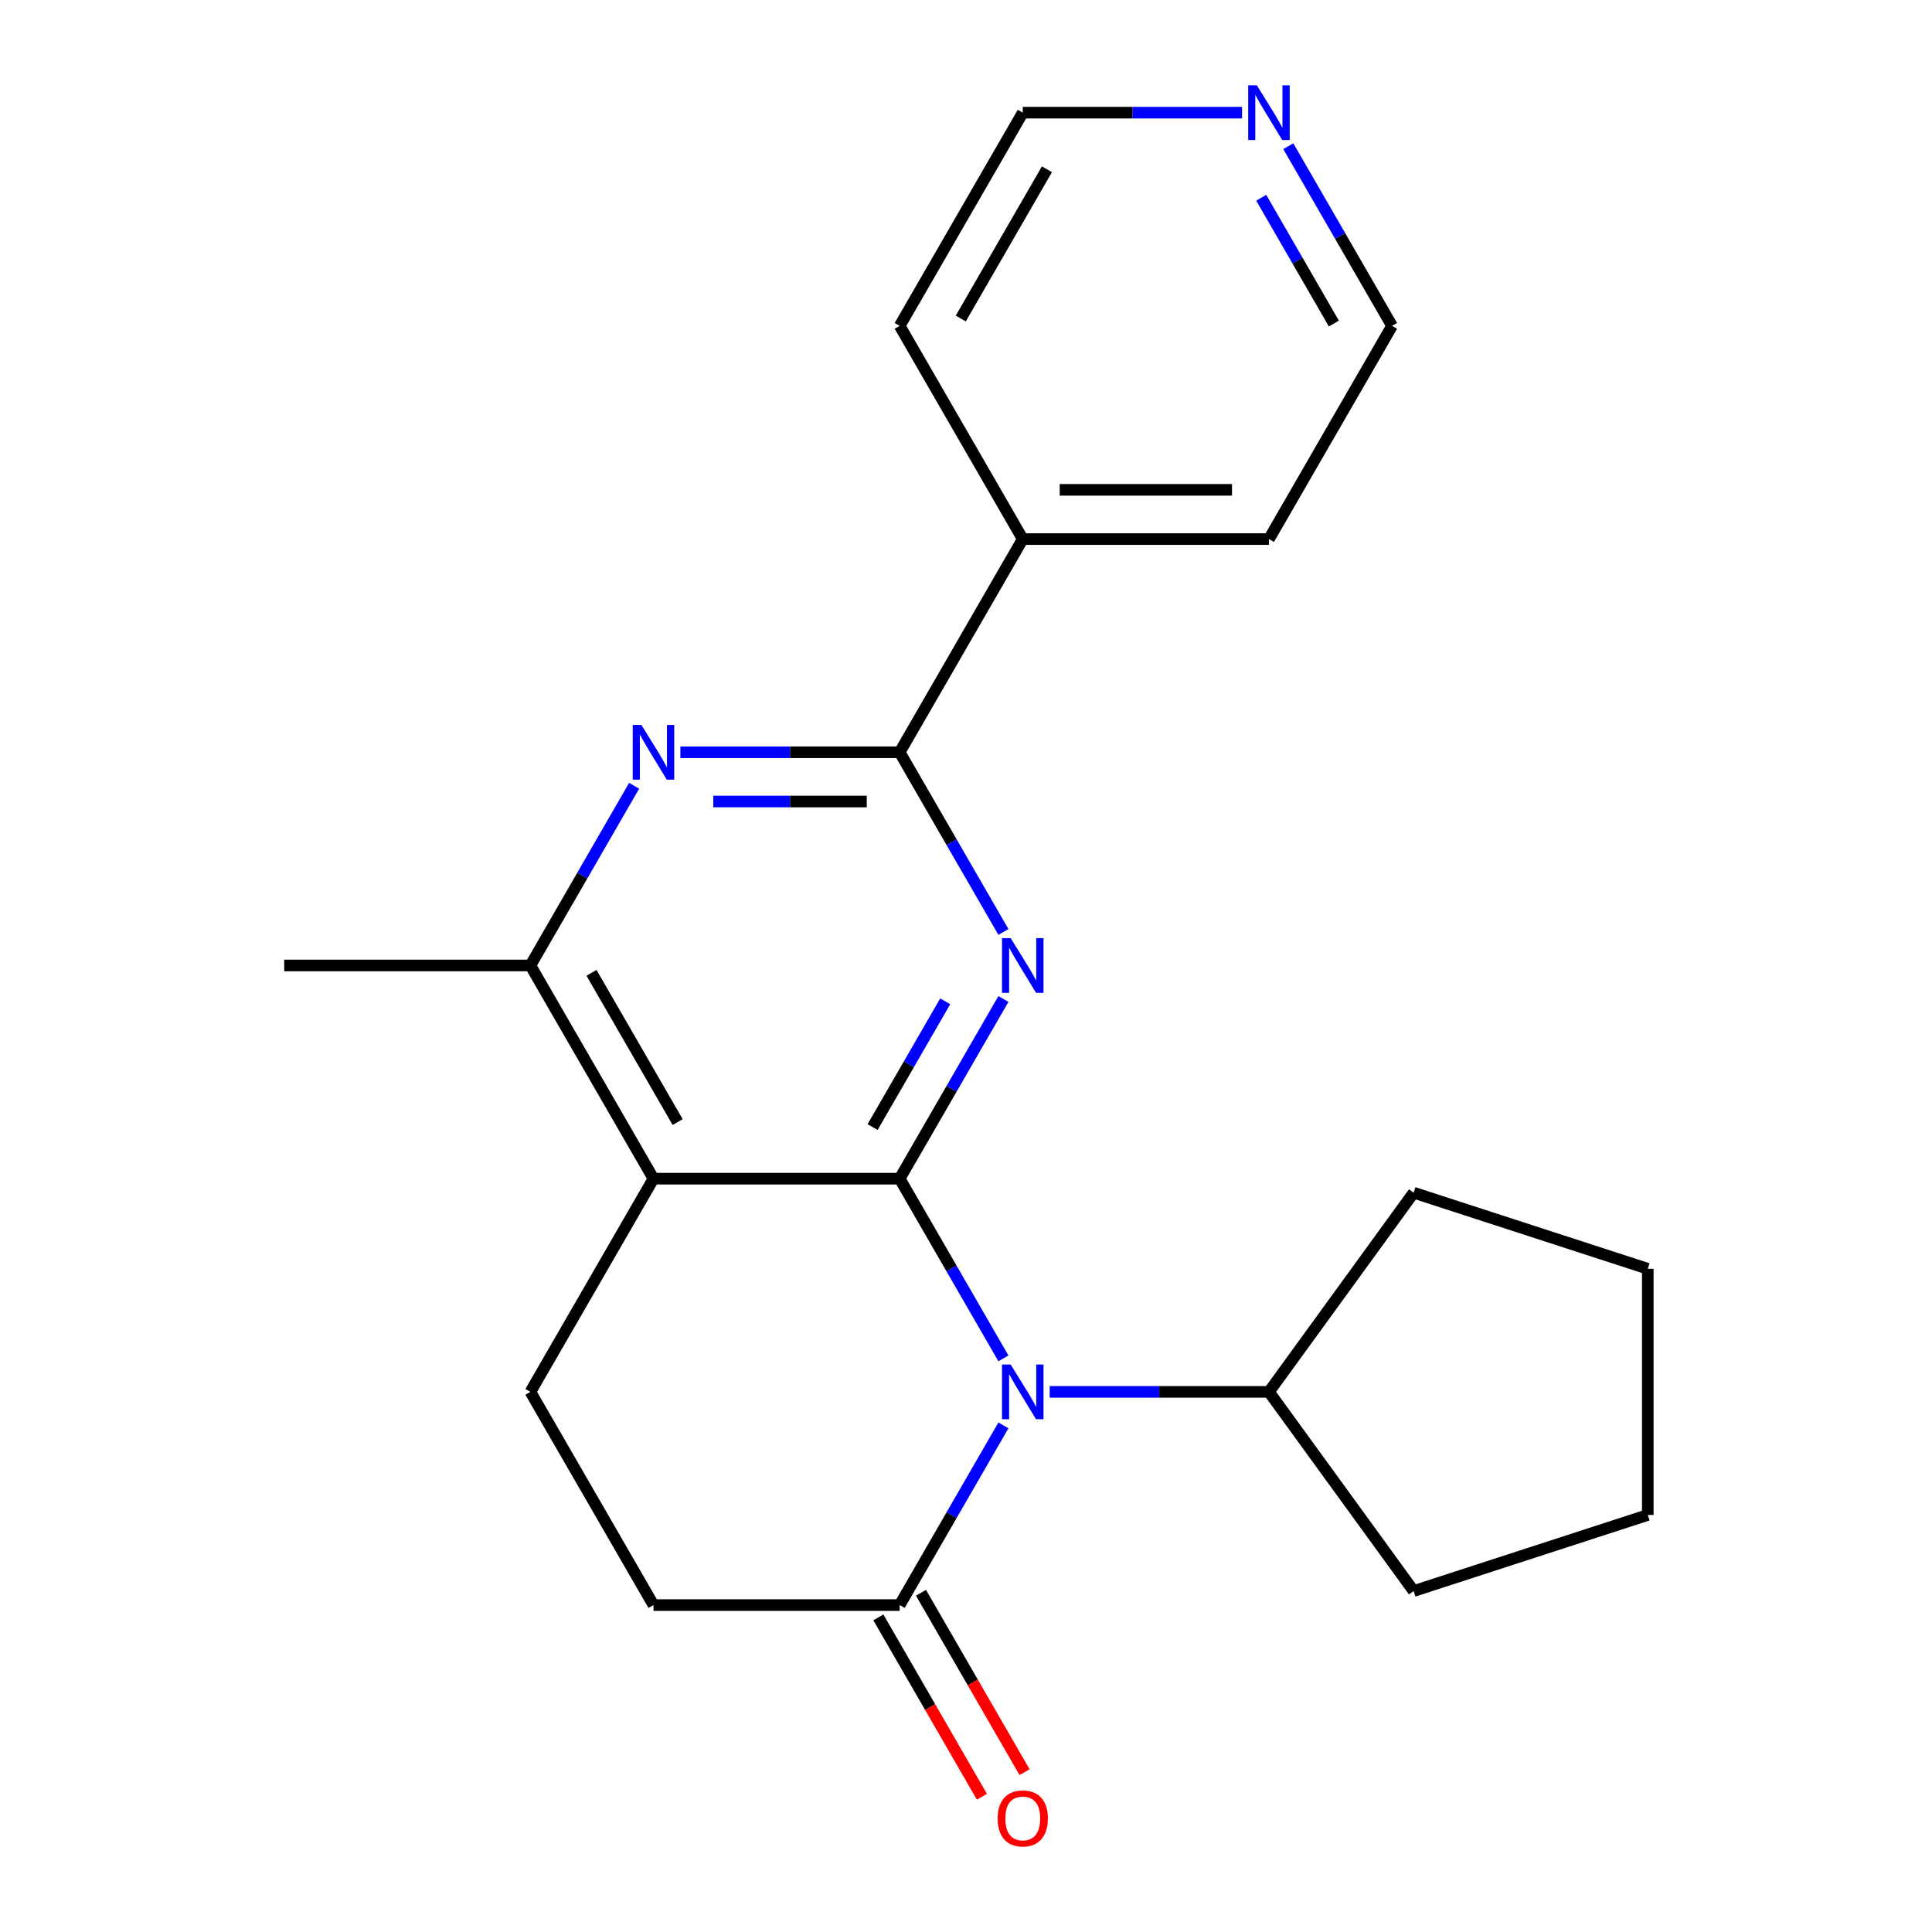 <?xml version='1.0' encoding='iso-8859-1'?>
<svg version='1.1' baseProfile='full'
              xmlns='http://www.w3.org/2000/svg'
                      xmlns:rdkit='http://www.rdkit.org/xml'
                      xmlns:xlink='http://www.w3.org/1999/xlink'
                  xml:space='preserve'
width='1000px' height='1000px' viewBox='0 0 1000 1000'>
<!-- END OF HEADER -->
<rect style='opacity:1.0;fill:#FFFFFF;stroke:none' width='1000' height='1000' x='0' y='0'> </rect>
<path class='bond-0' d='M 465.669,610.08 L 492.518,656.584' style='fill:none;fill-rule:evenodd;stroke:#000000;stroke-width:6px;stroke-linecap:butt;stroke-linejoin:miter;stroke-opacity:1' />
<path class='bond-0' d='M 492.518,656.584 L 519.367,703.087' style='fill:none;fill-rule:evenodd;stroke:#0000FF;stroke-width:6px;stroke-linecap:butt;stroke-linejoin:miter;stroke-opacity:1' />
<path class='bond-1' d='M 465.669,610.08 L 492.518,563.577' style='fill:none;fill-rule:evenodd;stroke:#000000;stroke-width:6px;stroke-linecap:butt;stroke-linejoin:miter;stroke-opacity:1' />
<path class='bond-1' d='M 492.518,563.577 L 519.367,517.073' style='fill:none;fill-rule:evenodd;stroke:#0000FF;stroke-width:6px;stroke-linecap:butt;stroke-linejoin:miter;stroke-opacity:1' />
<path class='bond-1' d='M 451.653,583.387 L 470.448,550.834' style='fill:none;fill-rule:evenodd;stroke:#000000;stroke-width:6px;stroke-linecap:butt;stroke-linejoin:miter;stroke-opacity:1' />
<path class='bond-1' d='M 470.448,550.834 L 489.242,518.282' style='fill:none;fill-rule:evenodd;stroke:#0000FF;stroke-width:6px;stroke-linecap:butt;stroke-linejoin:miter;stroke-opacity:1' />
<path class='bond-2' d='M 465.669,610.08 L 338.245,610.08' style='fill:none;fill-rule:evenodd;stroke:#000000;stroke-width:6px;stroke-linecap:butt;stroke-linejoin:miter;stroke-opacity:1' />
<path class='bond-5' d='M 519.367,737.778 L 492.518,784.282' style='fill:none;fill-rule:evenodd;stroke:#0000FF;stroke-width:6px;stroke-linecap:butt;stroke-linejoin:miter;stroke-opacity:1' />
<path class='bond-5' d='M 492.518,784.282 L 465.669,830.786' style='fill:none;fill-rule:evenodd;stroke:#000000;stroke-width:6px;stroke-linecap:butt;stroke-linejoin:miter;stroke-opacity:1' />
<path class='bond-8' d='M 543.307,720.433 L 600.056,720.433' style='fill:none;fill-rule:evenodd;stroke:#0000FF;stroke-width:6px;stroke-linecap:butt;stroke-linejoin:miter;stroke-opacity:1' />
<path class='bond-8' d='M 600.056,720.433 L 656.806,720.433' style='fill:none;fill-rule:evenodd;stroke:#000000;stroke-width:6px;stroke-linecap:butt;stroke-linejoin:miter;stroke-opacity:1' />
<path class='bond-3' d='M 519.367,482.382 L 492.518,435.878' style='fill:none;fill-rule:evenodd;stroke:#0000FF;stroke-width:6px;stroke-linecap:butt;stroke-linejoin:miter;stroke-opacity:1' />
<path class='bond-3' d='M 492.518,435.878 L 465.669,389.375' style='fill:none;fill-rule:evenodd;stroke:#000000;stroke-width:6px;stroke-linecap:butt;stroke-linejoin:miter;stroke-opacity:1' />
<path class='bond-6' d='M 338.245,610.08 L 274.533,499.727' style='fill:none;fill-rule:evenodd;stroke:#000000;stroke-width:6px;stroke-linecap:butt;stroke-linejoin:miter;stroke-opacity:1' />
<path class='bond-6' d='M 350.759,580.785 L 306.16,503.538' style='fill:none;fill-rule:evenodd;stroke:#000000;stroke-width:6px;stroke-linecap:butt;stroke-linejoin:miter;stroke-opacity:1' />
<path class='bond-7' d='M 338.245,610.08 L 274.533,720.433' style='fill:none;fill-rule:evenodd;stroke:#000000;stroke-width:6px;stroke-linecap:butt;stroke-linejoin:miter;stroke-opacity:1' />
<path class='bond-10' d='M 465.669,389.375 L 529.381,279.022' style='fill:none;fill-rule:evenodd;stroke:#000000;stroke-width:6px;stroke-linecap:butt;stroke-linejoin:miter;stroke-opacity:1' />
<path class='bond-23' d='M 465.669,389.375 L 408.92,389.375' style='fill:none;fill-rule:evenodd;stroke:#000000;stroke-width:6px;stroke-linecap:butt;stroke-linejoin:miter;stroke-opacity:1' />
<path class='bond-23' d='M 408.92,389.375 L 352.171,389.375' style='fill:none;fill-rule:evenodd;stroke:#0000FF;stroke-width:6px;stroke-linecap:butt;stroke-linejoin:miter;stroke-opacity:1' />
<path class='bond-23' d='M 448.644,414.86 L 408.92,414.86' style='fill:none;fill-rule:evenodd;stroke:#000000;stroke-width:6px;stroke-linecap:butt;stroke-linejoin:miter;stroke-opacity:1' />
<path class='bond-23' d='M 408.92,414.86 L 369.195,414.86' style='fill:none;fill-rule:evenodd;stroke:#0000FF;stroke-width:6px;stroke-linecap:butt;stroke-linejoin:miter;stroke-opacity:1' />
<path class='bond-4' d='M 328.23,406.72 L 301.382,453.224' style='fill:none;fill-rule:evenodd;stroke:#0000FF;stroke-width:6px;stroke-linecap:butt;stroke-linejoin:miter;stroke-opacity:1' />
<path class='bond-4' d='M 301.382,453.224 L 274.533,499.727' style='fill:none;fill-rule:evenodd;stroke:#000000;stroke-width:6px;stroke-linecap:butt;stroke-linejoin:miter;stroke-opacity:1' />
<path class='bond-9' d='M 465.669,830.786 L 338.245,830.786' style='fill:none;fill-rule:evenodd;stroke:#000000;stroke-width:6px;stroke-linecap:butt;stroke-linejoin:miter;stroke-opacity:1' />
<path class='bond-11' d='M 454.634,837.157 L 481.437,883.58' style='fill:none;fill-rule:evenodd;stroke:#000000;stroke-width:6px;stroke-linecap:butt;stroke-linejoin:miter;stroke-opacity:1' />
<path class='bond-11' d='M 481.437,883.58 L 508.239,930.004' style='fill:none;fill-rule:evenodd;stroke:#FF0000;stroke-width:6px;stroke-linecap:butt;stroke-linejoin:miter;stroke-opacity:1' />
<path class='bond-11' d='M 476.705,824.414 L 503.507,870.838' style='fill:none;fill-rule:evenodd;stroke:#000000;stroke-width:6px;stroke-linecap:butt;stroke-linejoin:miter;stroke-opacity:1' />
<path class='bond-11' d='M 503.507,870.838 L 530.31,917.261' style='fill:none;fill-rule:evenodd;stroke:#FF0000;stroke-width:6px;stroke-linecap:butt;stroke-linejoin:miter;stroke-opacity:1' />
<path class='bond-13' d='M 274.533,499.727 L 147.109,499.727' style='fill:none;fill-rule:evenodd;stroke:#000000;stroke-width:6px;stroke-linecap:butt;stroke-linejoin:miter;stroke-opacity:1' />
<path class='bond-22' d='M 274.533,720.433 L 338.245,830.786' style='fill:none;fill-rule:evenodd;stroke:#000000;stroke-width:6px;stroke-linecap:butt;stroke-linejoin:miter;stroke-opacity:1' />
<path class='bond-18' d='M 656.806,720.433 L 731.704,617.344' style='fill:none;fill-rule:evenodd;stroke:#000000;stroke-width:6px;stroke-linecap:butt;stroke-linejoin:miter;stroke-opacity:1' />
<path class='bond-19' d='M 656.806,720.433 L 731.704,823.521' style='fill:none;fill-rule:evenodd;stroke:#000000;stroke-width:6px;stroke-linecap:butt;stroke-linejoin:miter;stroke-opacity:1' />
<path class='bond-16' d='M 529.381,279.022 L 656.806,279.022' style='fill:none;fill-rule:evenodd;stroke:#000000;stroke-width:6px;stroke-linecap:butt;stroke-linejoin:miter;stroke-opacity:1' />
<path class='bond-16' d='M 548.495,253.537 L 637.692,253.537' style='fill:none;fill-rule:evenodd;stroke:#000000;stroke-width:6px;stroke-linecap:butt;stroke-linejoin:miter;stroke-opacity:1' />
<path class='bond-17' d='M 529.381,279.022 L 465.669,168.669' style='fill:none;fill-rule:evenodd;stroke:#000000;stroke-width:6px;stroke-linecap:butt;stroke-linejoin:miter;stroke-opacity:1' />
<path class='bond-12' d='M 666.82,75.662 L 693.669,122.166' style='fill:none;fill-rule:evenodd;stroke:#0000FF;stroke-width:6px;stroke-linecap:butt;stroke-linejoin:miter;stroke-opacity:1' />
<path class='bond-12' d='M 693.669,122.166 L 720.518,168.669' style='fill:none;fill-rule:evenodd;stroke:#000000;stroke-width:6px;stroke-linecap:butt;stroke-linejoin:miter;stroke-opacity:1' />
<path class='bond-12' d='M 652.804,102.356 L 671.598,134.908' style='fill:none;fill-rule:evenodd;stroke:#0000FF;stroke-width:6px;stroke-linecap:butt;stroke-linejoin:miter;stroke-opacity:1' />
<path class='bond-12' d='M 671.598,134.908 L 690.393,167.461' style='fill:none;fill-rule:evenodd;stroke:#000000;stroke-width:6px;stroke-linecap:butt;stroke-linejoin:miter;stroke-opacity:1' />
<path class='bond-25' d='M 642.88,58.317 L 586.131,58.317' style='fill:none;fill-rule:evenodd;stroke:#0000FF;stroke-width:6px;stroke-linecap:butt;stroke-linejoin:miter;stroke-opacity:1' />
<path class='bond-25' d='M 586.131,58.317 L 529.381,58.317' style='fill:none;fill-rule:evenodd;stroke:#000000;stroke-width:6px;stroke-linecap:butt;stroke-linejoin:miter;stroke-opacity:1' />
<path class='bond-14' d='M 529.381,58.317 L 465.669,168.669' style='fill:none;fill-rule:evenodd;stroke:#000000;stroke-width:6px;stroke-linecap:butt;stroke-linejoin:miter;stroke-opacity:1' />
<path class='bond-14' d='M 541.895,87.612 L 497.297,164.859' style='fill:none;fill-rule:evenodd;stroke:#000000;stroke-width:6px;stroke-linecap:butt;stroke-linejoin:miter;stroke-opacity:1' />
<path class='bond-15' d='M 720.518,168.669 L 656.806,279.022' style='fill:none;fill-rule:evenodd;stroke:#000000;stroke-width:6px;stroke-linecap:butt;stroke-linejoin:miter;stroke-opacity:1' />
<path class='bond-20' d='M 731.704,617.344 L 852.891,656.721' style='fill:none;fill-rule:evenodd;stroke:#000000;stroke-width:6px;stroke-linecap:butt;stroke-linejoin:miter;stroke-opacity:1' />
<path class='bond-21' d='M 731.704,823.521 L 852.891,784.145' style='fill:none;fill-rule:evenodd;stroke:#000000;stroke-width:6px;stroke-linecap:butt;stroke-linejoin:miter;stroke-opacity:1' />
<path class='bond-24' d='M 852.891,656.721 L 852.891,784.145' style='fill:none;fill-rule:evenodd;stroke:#000000;stroke-width:6px;stroke-linecap:butt;stroke-linejoin:miter;stroke-opacity:1' />
<path  class='atom-1' d='M 523.121 706.273
L 532.401 721.273
Q 533.321 722.753, 534.801 725.433
Q 536.281 728.113, 536.361 728.273
L 536.361 706.273
L 540.121 706.273
L 540.121 734.593
L 536.241 734.593
L 526.281 718.193
Q 525.121 716.273, 523.881 714.073
Q 522.681 711.873, 522.321 711.193
L 522.321 734.593
L 518.641 734.593
L 518.641 706.273
L 523.121 706.273
' fill='#0000FF'/>
<path  class='atom-2' d='M 523.121 485.567
L 532.401 500.567
Q 533.321 502.047, 534.801 504.727
Q 536.281 507.407, 536.361 507.567
L 536.361 485.567
L 540.121 485.567
L 540.121 513.887
L 536.241 513.887
L 526.281 497.487
Q 525.121 495.567, 523.881 493.367
Q 522.681 491.167, 522.321 490.487
L 522.321 513.887
L 518.641 513.887
L 518.641 485.567
L 523.121 485.567
' fill='#0000FF'/>
<path  class='atom-5' d='M 331.985 375.215
L 341.265 390.215
Q 342.185 391.695, 343.665 394.375
Q 345.145 397.055, 345.225 397.215
L 345.225 375.215
L 348.985 375.215
L 348.985 403.535
L 345.105 403.535
L 335.145 387.135
Q 333.985 385.215, 332.745 383.015
Q 331.545 380.815, 331.185 380.135
L 331.185 403.535
L 327.505 403.535
L 327.505 375.215
L 331.985 375.215
' fill='#0000FF'/>
<path  class='atom-12' d='M 516.381 941.218
Q 516.381 934.418, 519.741 930.618
Q 523.101 926.818, 529.381 926.818
Q 535.661 926.818, 539.021 930.618
Q 542.381 934.418, 542.381 941.218
Q 542.381 948.098, 538.981 952.018
Q 535.581 955.898, 529.381 955.898
Q 523.141 955.898, 519.741 952.018
Q 516.381 948.138, 516.381 941.218
M 529.381 952.698
Q 533.701 952.698, 536.021 949.818
Q 538.381 946.898, 538.381 941.218
Q 538.381 935.658, 536.021 932.858
Q 533.701 930.018, 529.381 930.018
Q 525.061 930.018, 522.701 932.818
Q 520.381 935.618, 520.381 941.218
Q 520.381 946.938, 522.701 949.818
Q 525.061 952.698, 529.381 952.698
' fill='#FF0000'/>
<path  class='atom-13' d='M 650.546 44.157
L 659.826 59.157
Q 660.746 60.637, 662.226 63.317
Q 663.706 65.997, 663.786 66.157
L 663.786 44.157
L 667.546 44.157
L 667.546 72.477
L 663.666 72.477
L 653.706 56.077
Q 652.546 54.157, 651.306 51.957
Q 650.106 49.757, 649.746 49.077
L 649.746 72.477
L 646.066 72.477
L 646.066 44.157
L 650.546 44.157
' fill='#0000FF'/>
</svg>

